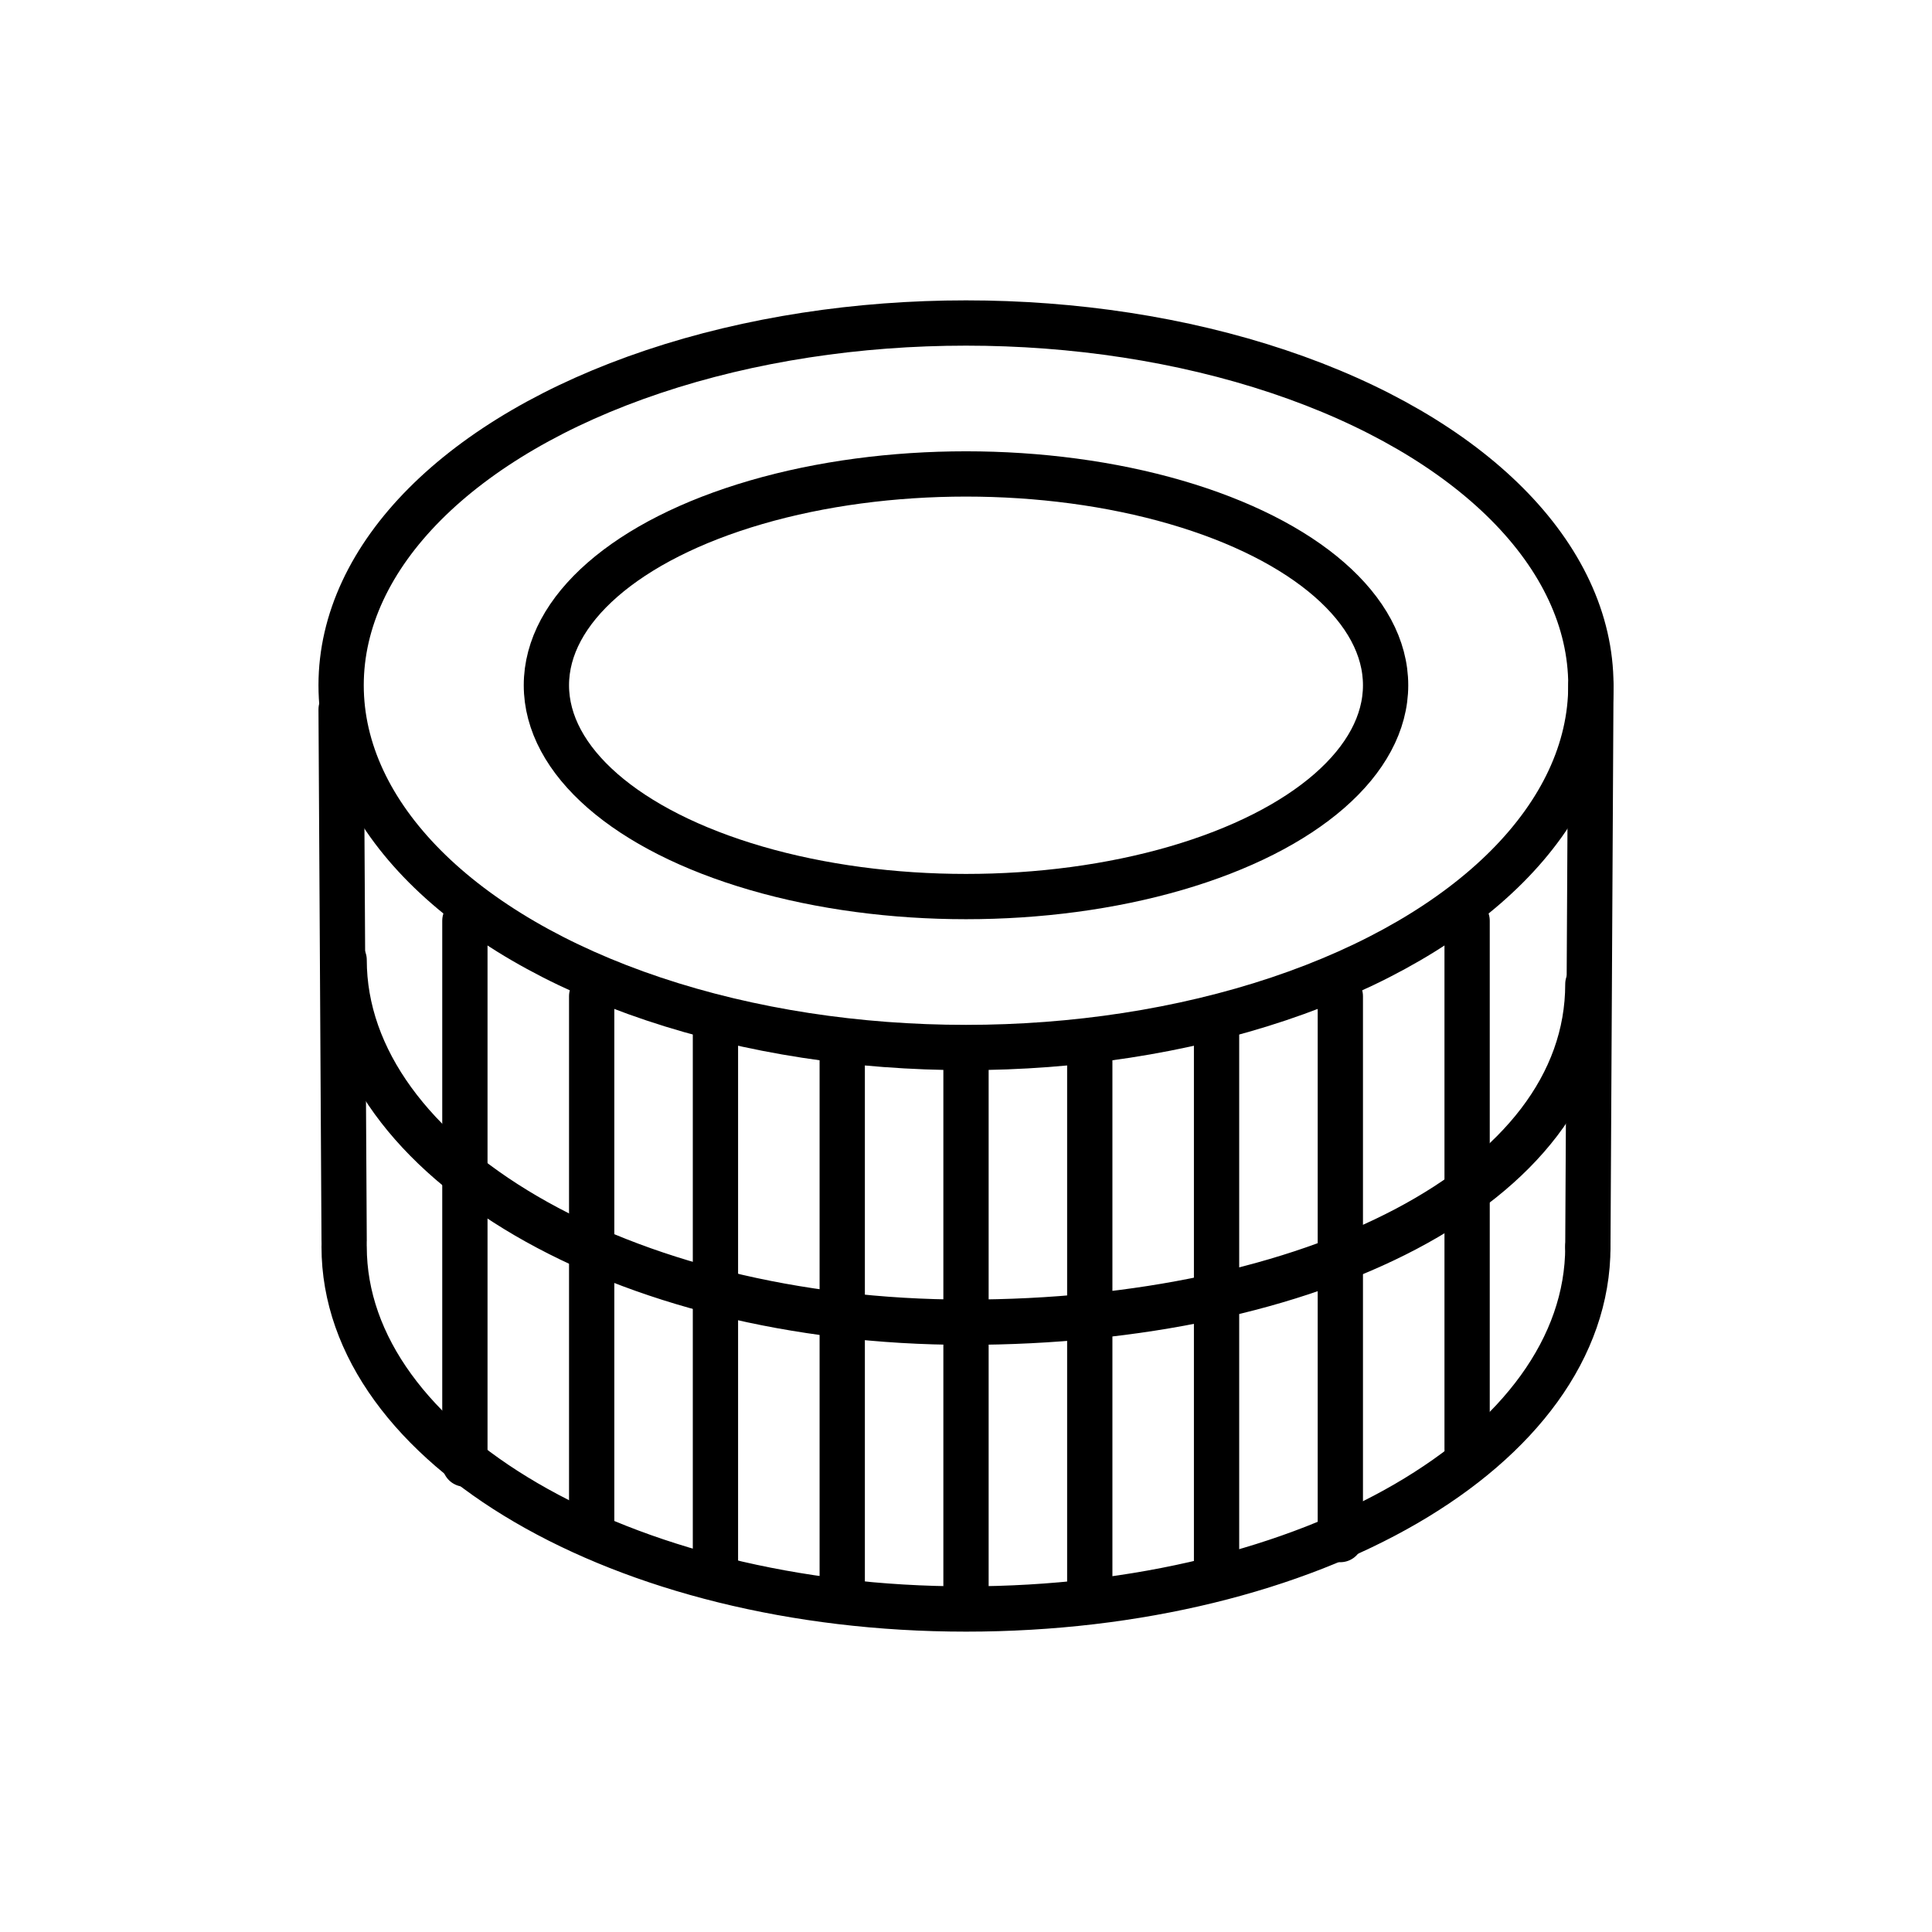 <?xml version="1.0" encoding="UTF-8"?>
<svg xmlns="http://www.w3.org/2000/svg" version="1.1" viewBox="0 0 64 64">
  <defs>
    <style>
      .cls-1 {
        fill: none;
        stroke: #000;
        stroke-linecap: round;
        stroke-linejoin: round;
        stroke-width: 1.5px;
      }
    </style>
  </defs>
  <!-- Generator: Adobe Illustrator 28.7.1, SVG Export Plug-In . SVG Version: 1.2.0 Build 142)  -->
  <g>
    <g id="_레이어_1" data-name="레이어_1">
      <g>
        <line class="cls-1" x1="52.7" y1="22.7" x2="52.6" y2="41.3"/>
        <line class="cls-1" x1="48.6" y1="30.5" x2="48.6" y2="48"/>
        <line class="cls-1" x1="44.4" y1="33" x2="44.4" y2="51"/>
        <line class="cls-1" x1="40.3" y1="34" x2="40.3" y2="52"/>
        <line class="cls-1" x1="36.1" y1="34.7" x2="36.1" y2="53"/>
        <line class="cls-1" x1="11.3" y1="23.5" x2="11.4" y2="41.1"/>
        <line class="cls-1" x1="15.4" y1="30.5" x2="15.4" y2="48.5"/>
        <line class="cls-1" x1="19.6" y1="33" x2="19.6" y2="50.4"/>
        <line class="cls-1" x1="23.7" y1="34.1" x2="23.7" y2="51.9"/>
        <line class="cls-1" x1="27.9" y1="34.7" x2="27.9" y2="52.4"/>
        <line class="cls-1" x1="32" y1="35.3" x2="32" y2="53"/>
        <g>
          <ellipse class="cls-1" cx="32" cy="22.7" rx="20.7" ry="12"/>
          <path class="cls-1" d="M52.6,41.3c0,6.7-9.2,12-20.6,12s-20.6-5.4-20.6-12"/>
          <path class="cls-1" d="M52.6,32.6c0,6.7-9.2,11.2-20.6,11.2s-20.6-5.4-20.6-12"/>
          <ellipse class="cls-1" cx="32" cy="22.7" rx="13.9" ry="7"/>
        </g>
      </g>
    </g>
  </g>
</svg>